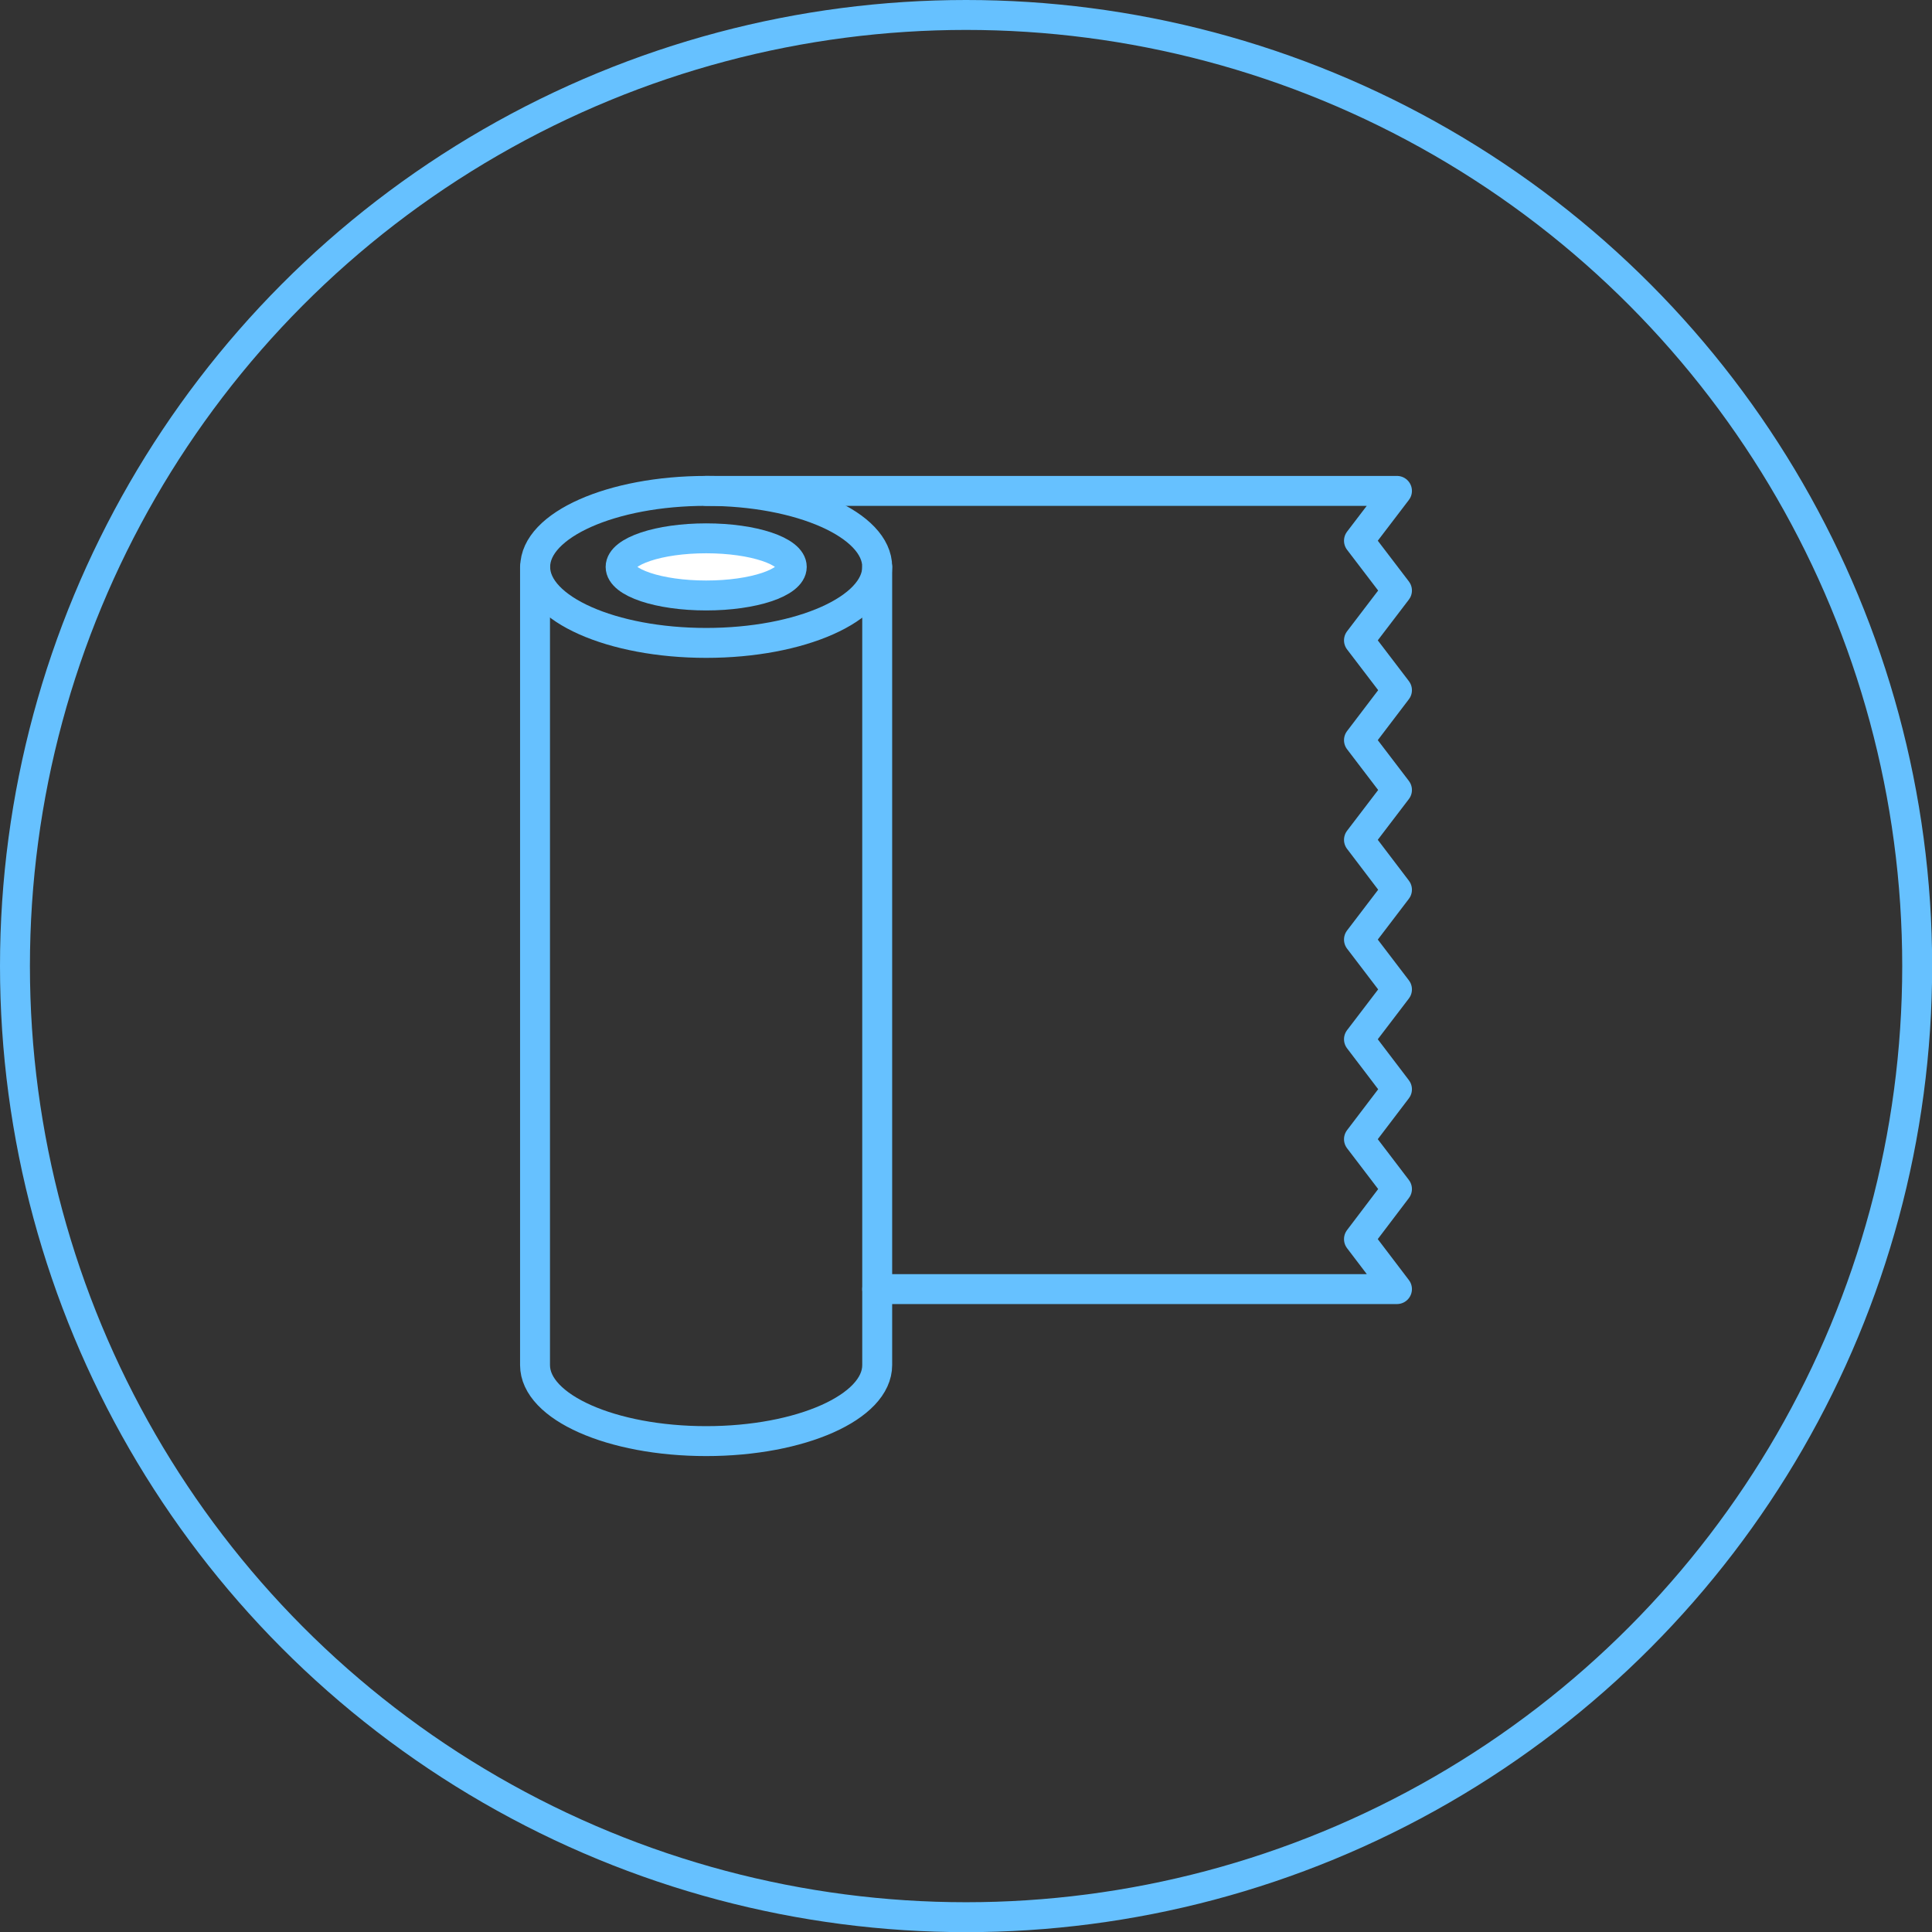 <svg xmlns="http://www.w3.org/2000/svg" width="129.13" height="129.13" viewBox="0 0 129.13 129.13"><rect x="0" y="0" width="129.13" height="129.13" fill="#333333" stroke="none"/><defs><style>.a,.c{fill:none;stroke-linecap:round;stroke-linejoin:round;}.a{stroke:#fff;stroke-width:1.5px;}.b{fill:#fff;}.c{stroke:#66c1ff;stroke-width:2px;}</style></defs><ellipse class="a" cx="47.2" cy="37.89" rx="11.43" ry="5.08"/><path class="a" d="M35.76,37.89V91.24c0,2.81,5.12,5.08,11.44,5.08s11.43-2.27,11.43-5.08V37.89"/><ellipse class="b" cx="47.2" cy="37.89" rx="5.72" ry="1.91"/><polyline class="a" points="47.2 32.81 93.37 32.81 90.83 36.14 93.37 39.47 90.83 42.8 93.37 46.13 90.83 49.47 93.37 52.8 90.83 56.13 93.37 59.47 90.83 62.8 93.37 66.13 90.83 69.46 93.37 72.8 90.83 76.14 93.37 79.47 90.83 82.82 93.37 86.16 58.63 86.16"/><ellipse class="c" cx="47.2" cy="37.89" rx="11.43" ry="5.08"/><path class="c" d="M35.76,37.89V91.24c0,2.81,5.12,5.08,11.44,5.08s11.43-2.27,11.43-5.08V37.89"/><ellipse class="c" cx="47.2" cy="37.89" rx="5.72" ry="1.91"/><polyline class="c" points="47.2 32.81 93.37 32.81 90.83 36.14 93.37 39.47 90.83 42.8 93.37 46.13 90.83 49.47 93.37 52.8 90.83 56.13 93.37 59.47 90.83 62.8 93.37 66.13 90.83 69.46 93.37 72.8 90.83 76.14 93.37 79.47 90.83 82.82 93.37 86.16 58.63 86.16"/><circle class="c" cx="64.57" cy="64.57" r="63.57"/></svg>